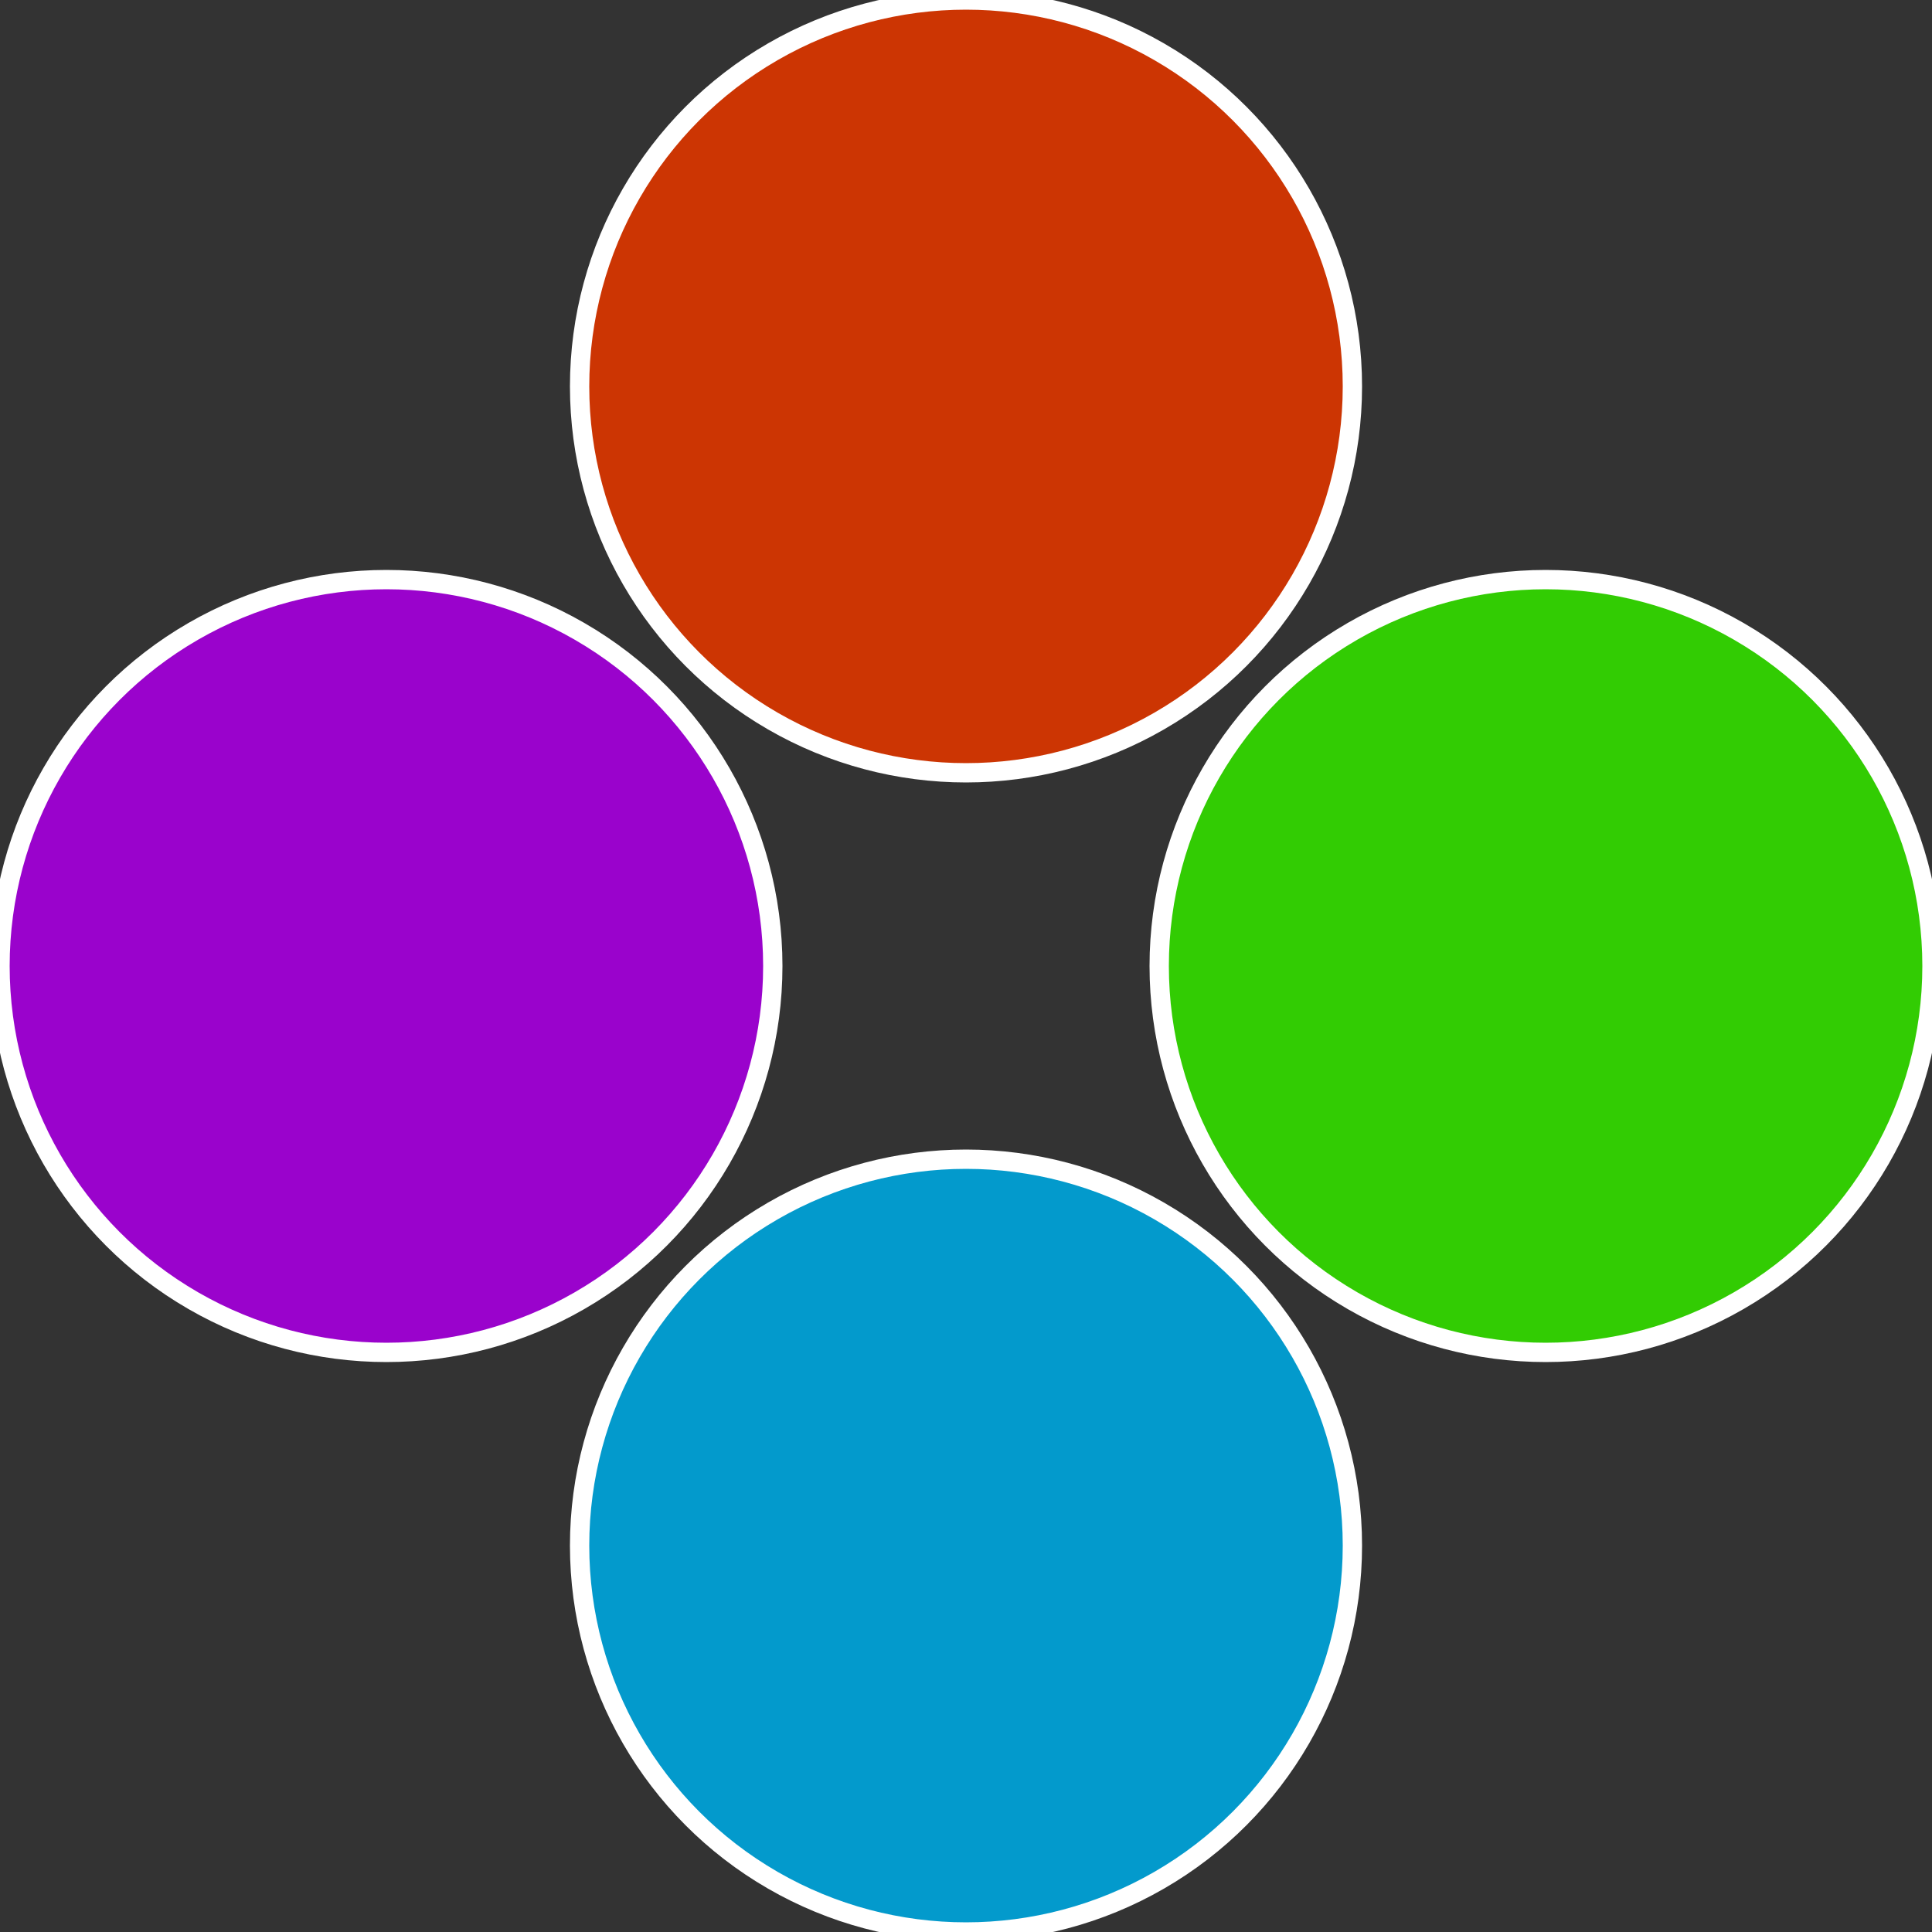 <?xml version="1.0" standalone="no"?>
<svg width="500" height="500" viewBox="-1 -1 2 2" xmlns="http://www.w3.org/2000/svg">
 
                <rect x="-1" y="-1" width="2" height="2" fill="#333333" stroke="none"/>
 
                <circle cx="0.6" cy="0" r="0.4" fill="#32cc03" stroke="#fff" stroke-width="1%" />
             
                <circle cx="3.6739403974421E-17" cy="0.6" r="0.4" fill="#039acc" stroke="#fff" stroke-width="1%" />
             
                <circle cx="-0.6" cy="7.3478807948841E-17" r="0.4" fill="#9a03cc" stroke="#fff" stroke-width="1%" />
             
                <circle cx="-1.1021821192326E-16" cy="-0.6" r="0.4" fill="#cc3503" stroke="#fff" stroke-width="1%" />
            </svg>
